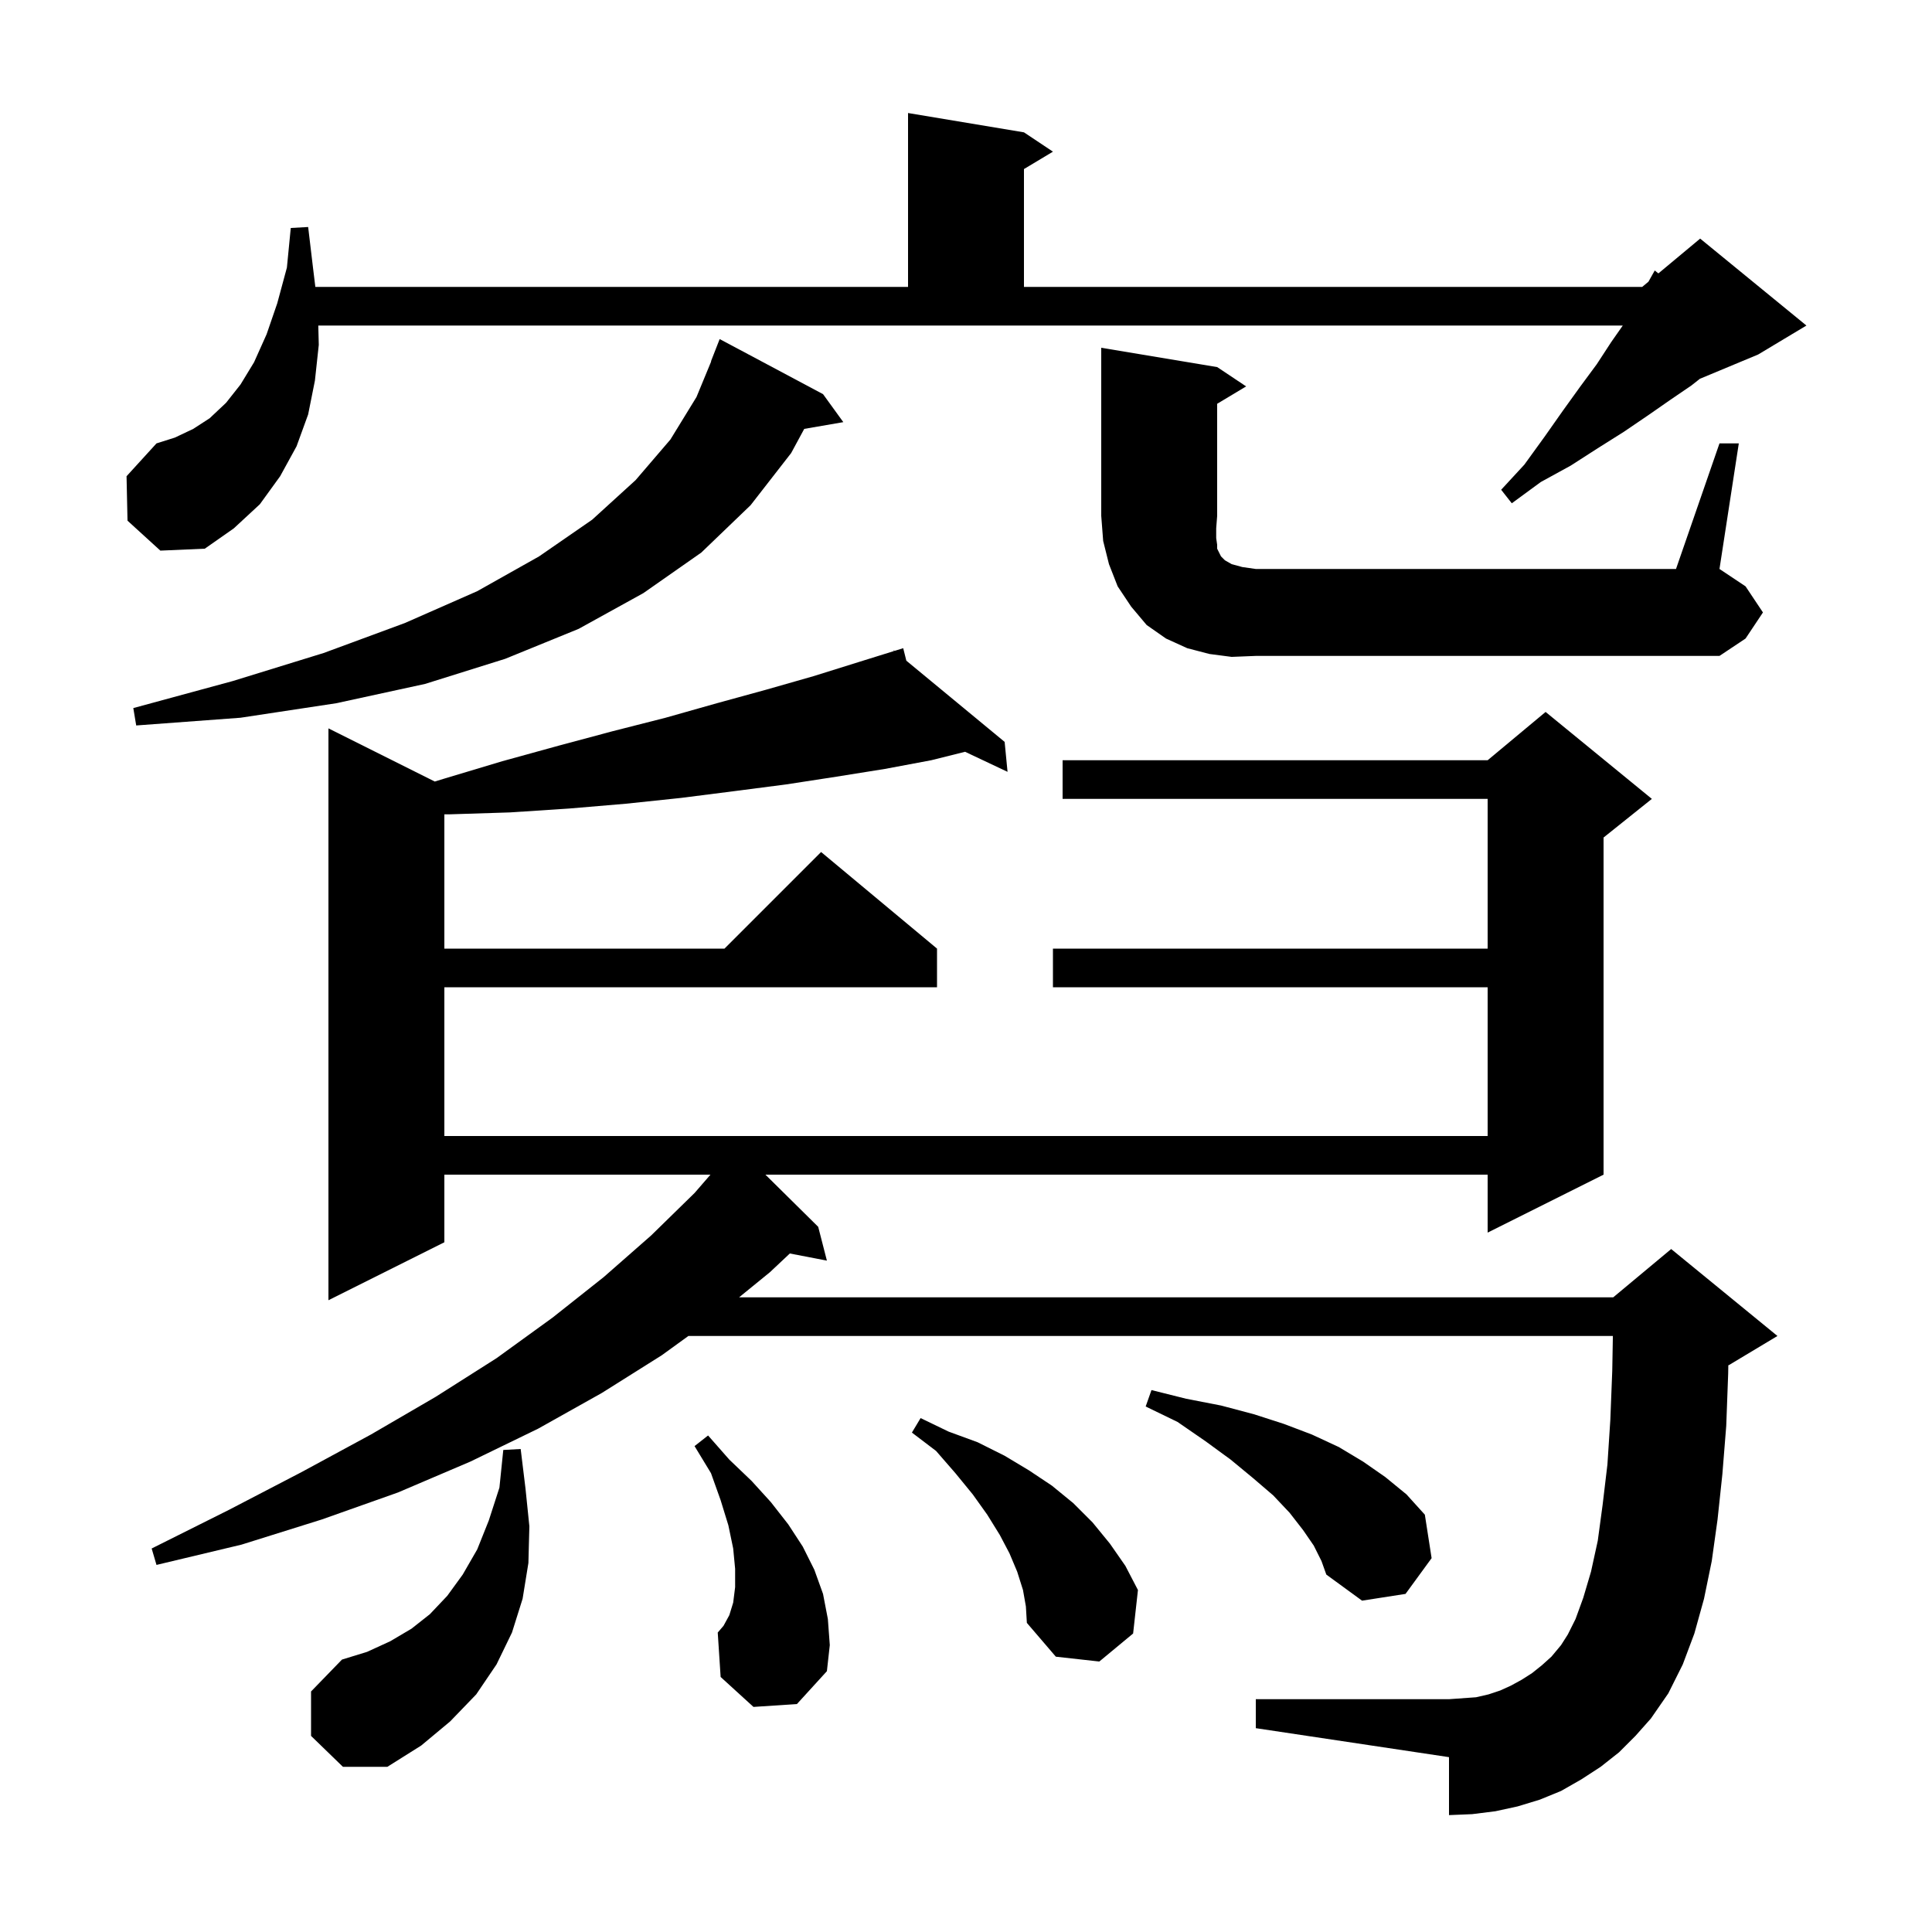 <svg xmlns="http://www.w3.org/2000/svg" xmlns:xlink="http://www.w3.org/1999/xlink" version="1.1" baseProfile="full" viewBox="0 0 200 200" width="200" height="200"><g fill="currentColor"><path d="M 32.2 179.7 L 32.2 175.1 L 35.4 171.8 L 38.0 171.0 L 40.4 169.9 L 42.6 168.6 L 44.5 167.1 L 46.3 165.2 L 47.9 163.0 L 49.4 160.4 L 50.6 157.4 L 51.7 154.0 L 52.1 150.1 L 53.9 150.0 L 54.4 154.1 L 54.8 158.0 L 54.7 161.8 L 54.1 165.5 L 53.0 169.0 L 51.4 172.3 L 49.3 175.4 L 46.6 178.2 L 43.6 180.7 L 40.1 182.9 L 35.5 182.9 Z M 167.6 181.4 L 165.7 182.9 L 163.7 184.2 L 161.6 185.4 L 159.4 186.3 L 157.1 187.0 L 154.8 187.5 L 152.4 187.8 L 150.0 187.9 L 150.0 181.9 L 130.0 178.9 L 130.0 175.9 L 150.0 175.9 L 152.8 175.7 L 154.1 175.4 L 155.3 175.0 L 156.4 174.5 L 157.5 173.9 L 158.6 173.2 L 159.6 172.4 L 160.6 171.5 L 161.6 170.3 L 162.3 169.2 L 163.1 167.6 L 163.9 165.4 L 164.7 162.7 L 165.4 159.5 L 165.9 155.8 L 166.4 151.6 L 166.7 147.0 L 166.9 141.9 L 166.964 138.3 L 71.262 138.3 L 68.5 140.3 L 62.3 144.2 L 55.7 147.9 L 48.7 151.3 L 41.2 154.5 L 33.3 157.3 L 25.0 159.9 L 16.2 162.0 L 15.7 160.3 L 23.7 156.3 L 31.2 152.4 L 38.4 148.5 L 45.1 144.6 L 51.4 140.6 L 57.2 136.4 L 62.5 132.2 L 67.4 127.9 L 71.9 123.5 L 73.547 121.6 L 46.0 121.6 L 46.0 128.6 L 34.0 134.6 L 34.0 75.4 L 45.008 80.904 L 46.0 80.6 L 52.0 78.8 L 57.8 77.2 L 63.4 75.7 L 68.9 74.3 L 74.2 72.8 L 79.3 71.4 L 84.2 70.0 L 89.0 68.5 L 92.534 67.4 L 92.5 67.3 L 92.598 67.381 L 93.5 67.1 L 93.823 68.393 L 104.0 76.8 L 104.3 79.9 L 99.904 77.824 L 96.4 78.7 L 91.6 79.6 L 86.6 80.4 L 81.4 81.2 L 76.0 81.9 L 70.5 82.6 L 64.8 83.2 L 58.9 83.7 L 52.8 84.1 L 46.5 84.3 L 46.0 84.3 L 46.0 98.2 L 75.0 98.2 L 85.0 88.2 L 97.0 98.2 L 97.0 102.2 L 46.0 102.2 L 46.0 117.6 L 154.0 117.6 L 154.0 102.2 L 109.0 102.2 L 109.0 98.2 L 154.0 98.2 L 154.0 82.7 L 110.0 82.7 L 110.0 78.7 L 154.0 78.7 L 160.0 73.7 L 171.0 82.7 L 166.0 86.7 L 166.0 121.6 L 154.0 127.6 L 154.0 121.6 L 79.236 121.6 L 84.7 127.0 L 85.6 130.5 L 81.764 129.76 L 79.7 131.7 L 76.509 134.3 L 167.0 134.3 L 173.0 129.3 L 184.0 138.3 L 179.0 141.3 L 178.915 141.336 L 178.9 142.2 L 178.7 147.6 L 178.3 152.6 L 177.8 157.3 L 177.2 161.6 L 176.4 165.5 L 175.4 169.1 L 174.2 172.3 L 172.7 175.3 L 170.9 177.9 L 169.3 179.7 Z M 78.0 176.7 L 74.6 173.6 L 74.3 169.0 L 74.9 168.3 L 75.5 167.2 L 75.9 165.9 L 76.1 164.3 L 76.1 162.4 L 75.9 160.3 L 75.4 157.9 L 74.6 155.3 L 73.6 152.5 L 71.9 149.7 L 73.3 148.6 L 75.5 151.1 L 77.8 153.3 L 79.8 155.5 L 81.6 157.8 L 83.1 160.1 L 84.3 162.5 L 85.2 165.0 L 85.7 167.6 L 85.9 170.3 L 85.6 173.0 L 82.5 176.4 Z M 105.9 164.6 L 105.3 162.7 L 104.5 160.8 L 103.5 158.9 L 102.2 156.8 L 100.7 154.7 L 98.9 152.5 L 96.9 150.2 L 94.4 148.3 L 95.3 146.8 L 98.2 148.2 L 101.2 149.3 L 104.0 150.7 L 106.5 152.2 L 108.9 153.8 L 111.1 155.6 L 113.1 157.6 L 114.9 159.8 L 116.5 162.1 L 117.8 164.6 L 117.3 169.1 L 113.8 172.0 L 109.3 171.5 L 106.3 168.0 L 106.2 166.3 Z M 136.0 160.0 L 134.9 158.4 L 133.5 156.6 L 131.8 154.8 L 129.7 153.0 L 127.4 151.1 L 124.8 149.2 L 121.9 147.2 L 118.6 145.6 L 119.2 143.9 L 122.8 144.8 L 126.4 145.5 L 129.8 146.4 L 132.9 147.4 L 135.8 148.5 L 138.6 149.8 L 141.1 151.3 L 143.4 152.9 L 145.6 154.7 L 147.5 156.8 L 148.2 161.3 L 145.5 165.0 L 141.0 165.7 L 137.3 163.0 L 136.8 161.6 Z M 85.2 40.8 L 87.3 43.7 L 83.254 44.398 L 81.9 46.9 L 77.7 52.3 L 72.6 57.2 L 66.6 61.4 L 59.9 65.1 L 52.3 68.2 L 44.0 70.8 L 34.8 72.8 L 24.9 74.3 L 14.1 75.1 L 13.8 73.3 L 24.1 70.5 L 33.5 67.6 L 41.9 64.5 L 49.4 61.2 L 55.8 57.6 L 61.3 53.8 L 65.8 49.7 L 69.4 45.5 L 72.1 41.1 L 73.625 37.407 L 73.6 37.4 L 74.5 35.1 Z M 127.5 68.0 L 125.2 67.7 L 122.9 67.1 L 120.7 66.1 L 118.7 64.7 L 117.1 62.8 L 115.7 60.7 L 114.8 58.4 L 114.2 56.0 L 114.0 53.4 L 114.0 36.0 L 126.0 38.0 L 129.0 40.0 L 126.0 41.8 L 126.0 53.4 L 125.9 54.7 L 125.9 55.7 L 126.0 56.4 L 126.0 56.8 L 126.4 57.6 L 126.8 58.0 L 127.5 58.4 L 128.6 58.7 L 130.0 58.9 L 173.5 58.9 L 178.0 45.9 L 180.0 45.9 L 178.0 58.9 L 180.7 60.7 L 182.5 63.4 L 180.7 66.1 L 178.0 67.9 L 130.0 67.9 Z M 13.2 53.9 L 13.1 49.3 L 16.2 45.9 L 18.1 45.3 L 20.0 44.4 L 21.7 43.3 L 23.4 41.7 L 24.9 39.8 L 26.3 37.5 L 27.6 34.6 L 28.7 31.4 L 29.7 27.7 L 30.1 23.6 L 31.9 23.5 L 32.4 27.7 L 32.644 29.7 L 94.0 29.7 L 94.0 11.7 L 106.0 13.7 L 109.0 15.7 L 106.0 17.5 L 106.0 29.7 L 170.0 29.7 L 170.647 29.161 L 171.3 28.0 L 171.676 28.303 L 176.0 24.7 L 187.0 33.7 L 182.0 36.7 L 175.972 39.212 L 175.1 39.9 L 172.9 41.4 L 170.6 43.0 L 168.1 44.7 L 165.4 46.4 L 162.6 48.2 L 159.5 49.9 L 156.5 52.1 L 155.4 50.7 L 157.8 48.1 L 159.9 45.2 L 161.8 42.5 L 163.6 40.0 L 165.3 37.7 L 166.8 35.4 L 167.99 33.7 L 32.949 33.7 L 33.0 35.7 L 32.6 39.4 L 31.9 42.9 L 30.7 46.2 L 29.0 49.3 L 26.9 52.2 L 24.2 54.7 L 21.2 56.8 L 16.6 57.0 Z "/></g></svg>